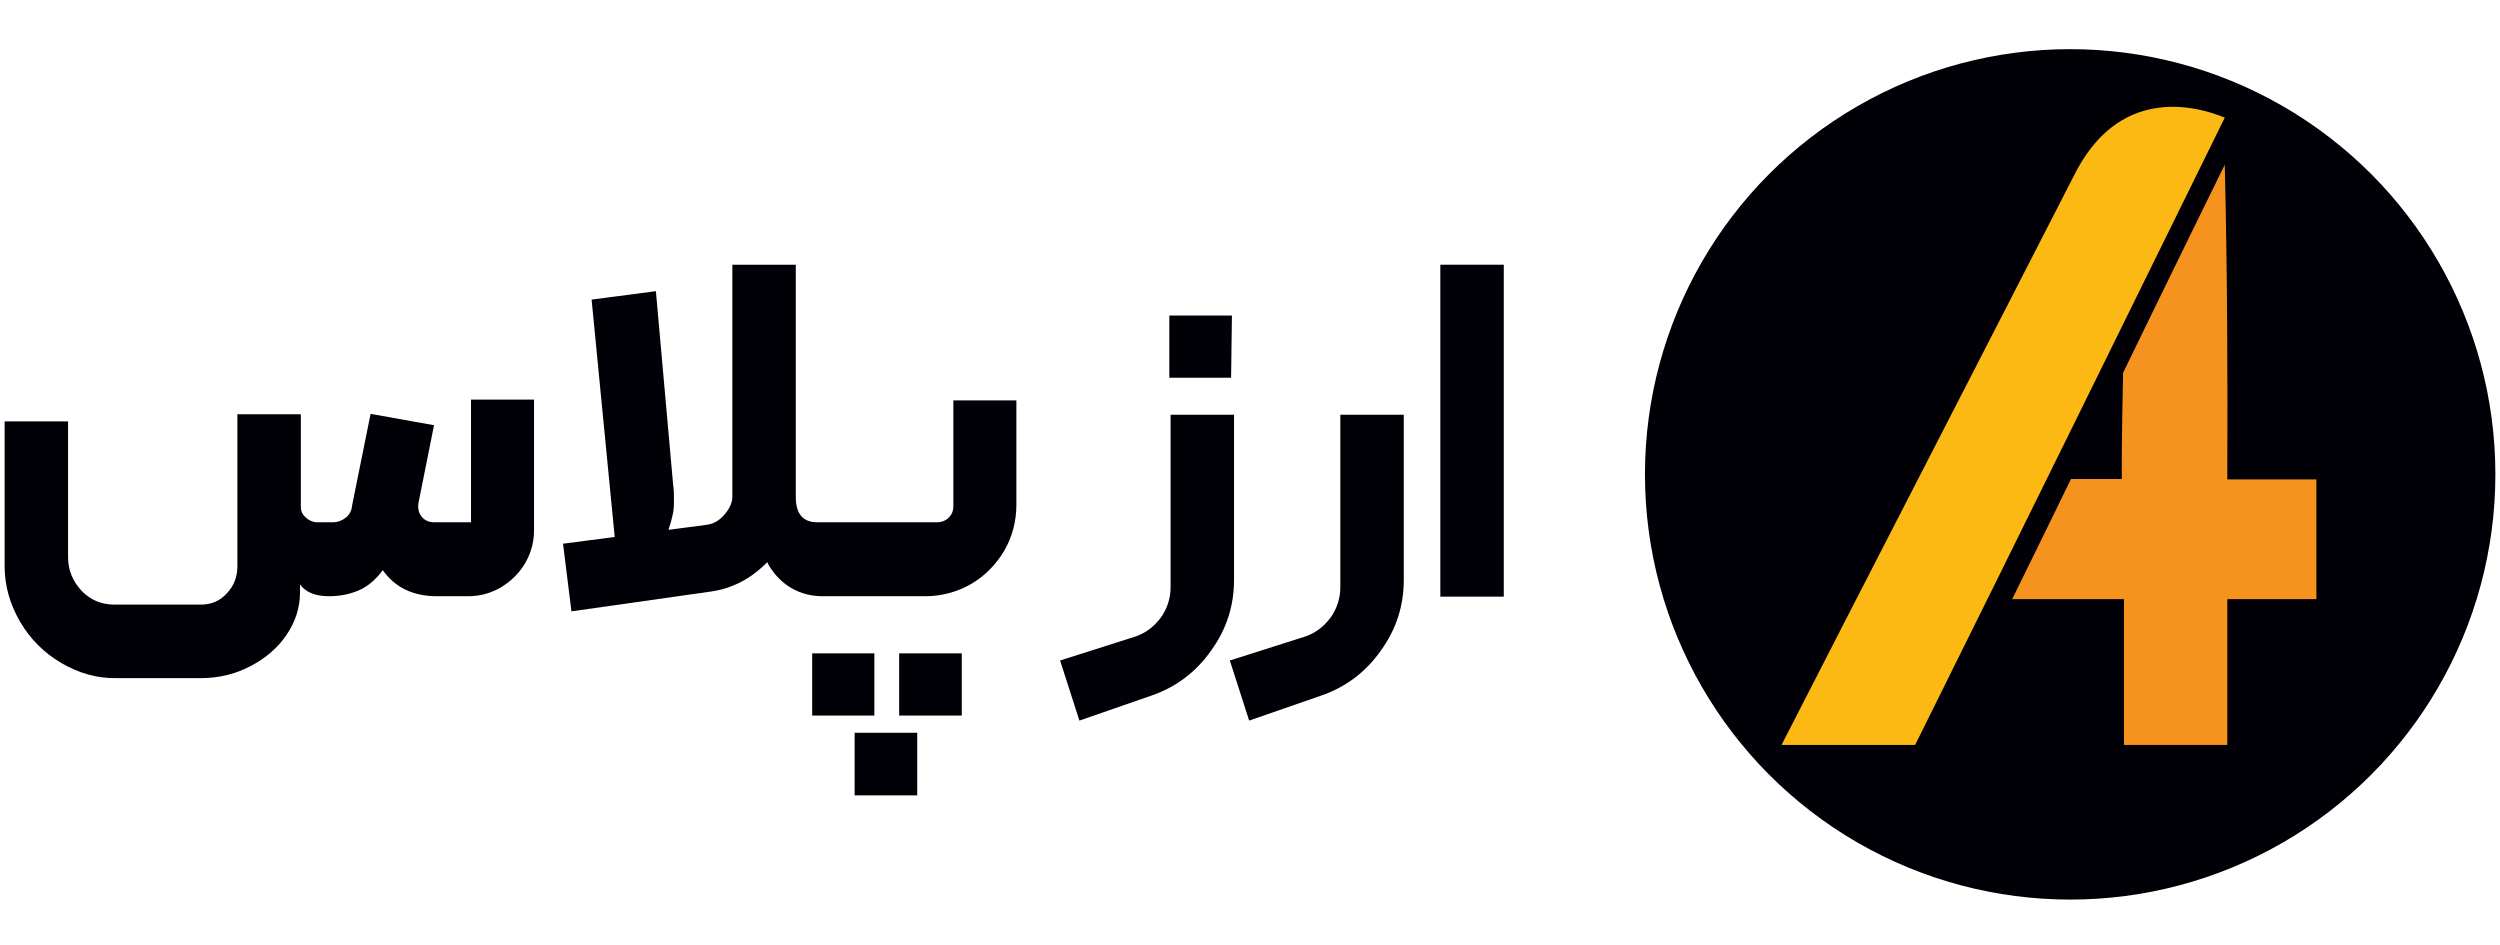 <?xml version="1.0" encoding="utf-8"?>
<!-- Generator: Adobe Illustrator 26.5.0, SVG Export Plug-In . SVG Version: 6.00 Build 0)  -->
<svg version="1.1" id="Layer_1" xmlns="http://www.w3.org/2000/svg" xmlns:xlink="http://www.w3.org/1999/xlink" x="0px" y="0px"
	 viewBox="0 0 595 225" style="enable-background:new 0 0 595 225;" xml:space="preserve">
<style type="text/css">
	.st0{fill:#000006;}
	.st1{fill-rule:evenodd;clip-rule:evenodd;fill:#312110;}
	.st2{fill-rule:evenodd;clip-rule:evenodd;fill:#FCB813;}
	.st3{fill-rule:evenodd;clip-rule:evenodd;fill:#F6921E;}
	.st4{fill-rule:evenodd;clip-rule:evenodd;}
</style>
<circle class="st0" cx="492.7" cy="112.9" r="101.2"/>
<g>
	<path class="st1" d="M549.5,141.9c-6.6,0.5-13.3,0.7-20.1,0.5c0.2,11.1,0,22.2-0.5,33.1c0-11.2,0-22.4,0-33.7
		C535.7,141.9,542.6,141.9,549.5,141.9z"/>
</g>
<g>
	<path class="st2" d="M529.5,28c-24.4,49.6-49.1,99.8-73.7,149.3c-10.9,0-21,0-31.8,0c23-44.9,46.5-90.4,69.5-135.3
		C504,20.6,522,24.9,529.5,28z"/>
</g>
<g>
	<path class="st3" d="M529.5,39.2c0.6,25.1,0.7,49.7,0.6,74.9c7.1,0,14.2,0,21.2,0c0,9.3,0,19.2,0,28.5c-7.1,0-14.2,0-21.2,0
		c0,11.6,0,23.1,0,34.7c-8.2,0-16.4,0-24.6,0c0-11.6,0-23.1,0-34.7c-8.9,0-17.5,0-26.6,0c4.5-9.1,14-28.6,14-28.6s7.8,0,12.1,0
		c-0.1-8.4,0.3-25.3,0.3-25.3S521.3,55.8,529.5,39.2z"/>
</g>
<path class="st4" d="M478.9,142.6"/>
<path class="st4" d="M529.5,39.2"/>
<path class="st0" d="M14.6,157.8c-4.1-2.4-7.4-5.7-9.8-9.8c-2.4-4.1-3.7-8.5-3.7-13.3v-34.4h15.1v32.3c0,3.1,1.1,5.7,3.2,8
	c2.1,2.2,4.8,3.3,7.8,3.3h20.6c2.5,0,4.6-0.9,6.2-2.7c1.7-1.8,2.5-3.9,2.5-6.5V98.6h15.1v22.1c0,1,0.4,1.8,1.2,2.5
	c0.8,0.7,1.7,1.1,2.7,1.1h3.7c1.2,0,2.2-0.4,3.1-1.1c0.9-0.7,1.4-1.7,1.5-2.9l4.4-21.8l15.1,2.7l-3.7,18.5c-0.2,1.2,0,2.3,0.7,3.2
	c0.7,0.9,1.7,1.4,3,1.4h8.8V95.1h15v31.1c0,2.8-0.7,5.4-2.1,7.8c-1.4,2.4-3.3,4.3-5.8,5.8c-2.4,1.4-5,2.1-7.8,2.1h-7.4
	c-5.7,0-10-2.1-12.9-6.2c-1.7,2.3-3.6,3.9-5.7,4.8c-2.1,0.9-4.4,1.4-7.1,1.4c-3.2,0-5.5-0.9-6.9-2.8v2c0,3.5-1.1,6.9-3.2,10
	c-2.1,3.1-5,5.6-8.7,7.5c-3.6,1.9-7.6,2.8-11.8,2.8H27.9C23.1,161.5,18.7,160.2,14.6,157.8z"/>
<path class="st0" d="M214,155.5v14.8h14.9v-14.8H214z M203.4,174.4v14.9h14.9v-14.9H203.4z M193.3,155.5v14.8h14.8v-14.8H193.3z"/>
<path class="st0" d="M241.9,95.3v24.8c0,4-1,7.7-2.9,11c-2,3.3-4.6,6-7.9,7.9c-3.3,1.9-7,2.9-10.9,2.9h-24.3
	c-4.7,0-8.5-1.8-11.4-5.2c-0.7-0.9-1.4-1.8-1.9-2.9c-1,1-2,1.9-3.2,2.8c-3.1,2.3-6.6,3.7-10.3,4.2l-33.1,4.7l-2-16.1l12.3-1.6
	l-5.5-56.5l15.3-2l4.1,46c0.2,1.2,0.2,2.6,0.2,4.2c0,1.1-0.1,2.1-0.3,3c-0.2,0.9-0.5,2.1-1,3.6l9.1-1.2c1.6-0.2,3-1,4.2-2.4
	c1.2-1.4,1.9-2.8,1.9-4.3V63h15.1V118c0,0.1,0,0.2,0,0.3h0c0,4,1.7,6,5.1,6H223c1.1,0,2.1-0.4,2.8-1.1c0.8-0.8,1.1-1.7,1.1-2.8V95.3
	H241.9z"/>
<path class="st0" d="M252.3,157.2l17.6-5.6c2.6-0.8,4.6-2.3,6.3-4.5c1.6-2.2,2.4-4.7,2.4-7.4V98.7h15.1V138c0,6.2-1.8,11.8-5.5,16.9
	c-3.6,5.1-8.4,8.7-14.3,10.7l-17,5.9L252.3,157.2z M278.4,75.1h14.8L293,89.9h-14.7V75.1z"/>
<path class="st0" d="M292.7,157.2l17.6-5.6c2.6-0.8,4.6-2.3,6.3-4.5c1.6-2.2,2.4-4.7,2.4-7.4V98.7h15.1V138c0,6.2-1.8,11.8-5.5,16.9
	c-3.6,5.1-8.4,8.7-14.3,10.7l-17,5.9L292.7,157.2z"/>
<path class="st0" d="M342.8,63h15.1v79h-15.1V63z"/>
</svg>
